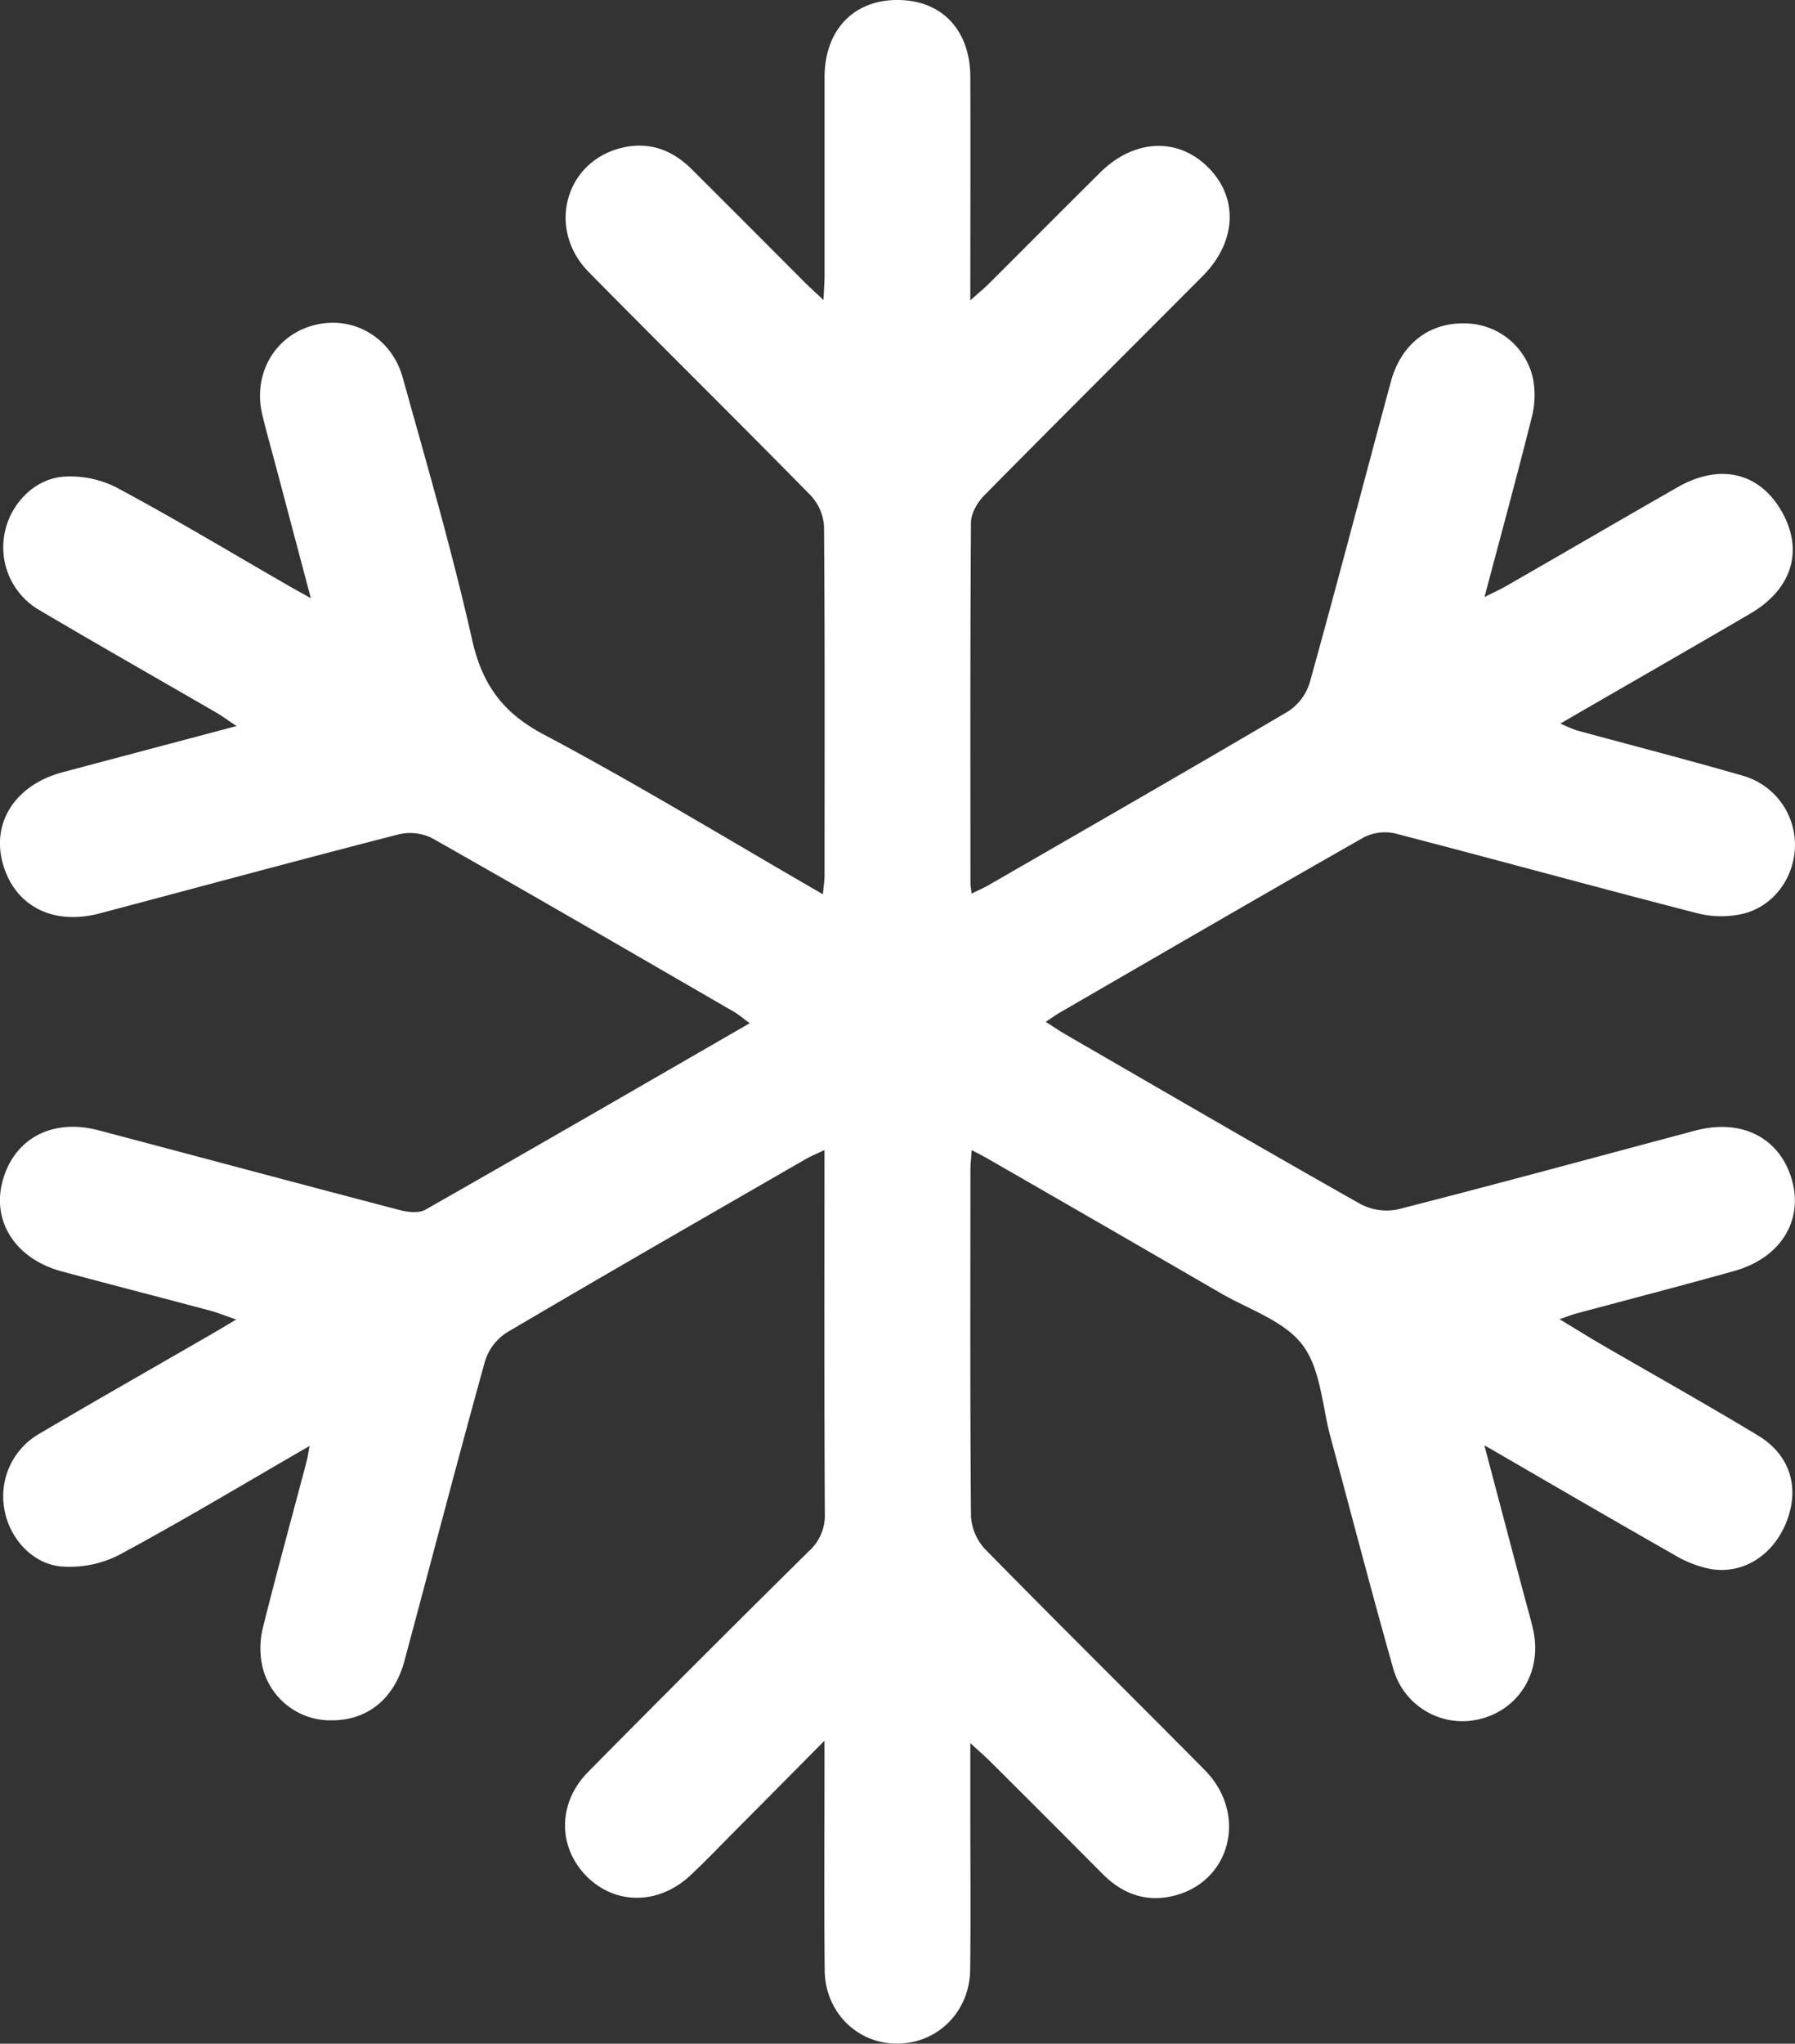 <?xml version="1.0" encoding="UTF-8"?> <svg xmlns="http://www.w3.org/2000/svg" id="Laag_1" data-name="Laag 1" viewBox="0 0 548.07 623.62"><rect x="0" y="0" width="548.07" height="623.62" fill="#333333" stroke="none"/><defs><style>.cls-1{fill:#fff;}</style></defs><path class="cls-1" d="M132.29,441.23c-19.85,11.45-38.68,22.77-58,33.16A33.16,33.16,0,0,1,56.55,478c-9.11-.81-16-8.88-17.44-17.52A22,22,0,0,1,49.94,437.4c17-10,34.1-19.72,51.16-29.57,2.59-1.49,5.15-3,8.81-5.2-3.38-1.15-5.79-2.13-8.28-2.79-15-4-30-7.85-45-11.89-14-3.77-21.36-15.09-18.1-27.41,3.46-13.1,15.15-19.39,29.39-15.63,30.68,8.1,61.31,16.33,92,24.35,2.47.64,5.82,1,7.83-.18,32.82-18.66,65.5-37.57,98.95-56.86-1.94-1.41-3.25-2.56-4.72-3.42-30.69-17.75-61.34-35.56-92.19-53a15.11,15.11,0,0,0-10.26-1.21c-30.5,7.83-60.89,16.08-91.34,24.13-14.33,3.79-26-2.33-29.58-15.31-3.47-12.62,4-24,18.41-27.8,17.18-4.57,34.38-9.13,53-14.06-2.85-1.89-4.56-3.15-6.38-4.21-17.85-10.33-35.78-20.52-53.55-31a22.15,22.15,0,0,1-10.88-23.7C40.89,154,48,146.23,57.07,145.46a31.11,31.11,0,0,1,16.46,3.39c17.56,9.4,34.65,19.68,51.92,29.62,2,1.15,4,2.26,7.24,4.06-3.77-14.23-7.25-27.33-10.72-40.43-1.37-5.15-2.83-10.27-4.08-15.45-3-12.29,3.6-24,15.29-27.29,11.92-3.39,24.06,3.28,27.58,15.91,7.38,26.55,15.12,53,21.16,79.91,3.1,13.74,9.38,22.36,22,29,28.61,15.19,56.31,32.07,85.12,48.7.21-2.38.49-4.07.5-5.76,0-35.5.12-71-.16-106.49a15.11,15.11,0,0,0-4.08-9.46c-22.43-22.85-45.24-45.31-67.72-68.11-12.87-13-7.42-33.6,9.86-37.91,8.38-2.09,15.56.52,21.57,6.52q17.25,17.19,34.44,34.45c1.6,1.59,3.28,3.09,5.77,5.42.14-3.2.32-5.39.32-7.58,0-20.18,0-40.37,0-60.55C289.63,9,298.59-.19,312.19,0,325.48.19,334,9.25,334.05,23.49c.08,22.25,0,44.5,0,68.17,2.48-2.22,4.14-3.58,5.66-5.09,11.34-11.3,22.61-22.67,34-33.93,10.24-10.16,23.55-10.82,32.77-1.75C416,60.2,415.43,73.75,405,84.23c-22.25,22.36-44.64,44.59-66.8,67.05-2,2.06-3.93,5.38-3.95,8.13-.26,36.66-.17,73.32-.16,110,0,.87.18,1.74.34,3.27,2-1,3.62-1.67,5.15-2.55,30.51-17.6,61.06-35.12,91.41-53a16.1,16.1,0,0,0,6.66-8.71c8.5-30.56,16.51-61.27,24.79-91.9,3.12-11.53,11.63-18.08,22.61-17.84a21.42,21.42,0,0,1,20.87,17.14,27.08,27.08,0,0,1-.47,11.6c-4.5,17.93-9.37,35.78-14.41,54.77,2.8-1.42,4.74-2.28,6.58-3.34,17.47-10,34.89-20.2,52.4-30.19,12.91-7.37,24.93-4.51,31.73,7.33s3.32,23.7-9.51,31.22c-19,11.12-38.06,22-58,33.56a44.18,44.18,0,0,0,4.84,2.06c17,4.64,34,9,50.93,13.9A21.9,21.9,0,0,1,585.84,258c-.1,9.46-6.2,18.33-15.59,20.76a29.78,29.78,0,0,1-14.26-.1c-30.73-7.9-61.31-16.33-92-24.28a14.27,14.27,0,0,0-9.68,1.07c-31,17.62-61.87,35.56-92.76,53.43-1.33.76-2.57,1.67-4.48,2.92,2.55,1.62,4.39,2.9,6.32,4,29.89,17.27,59.73,34.64,89.8,51.61A17,17,0,0,0,464.68,369c30.29-7.72,60.45-15.95,90.67-24,14.36-3.81,26,2.26,29.61,15.23,3.42,12.43-3.64,23.69-17.71,27.61-16,4.49-32.2,8.67-48.3,13-1.29.34-2.53.86-5,1.7,5,3,9,5.52,13.11,7.89,15.83,9.19,31.82,18.12,47.48,27.59,9.74,5.88,12.72,15.62,8.89,25.89s-13,16.48-23.15,14.9a35.16,35.16,0,0,1-11.52-4.49C529.86,463.57,511.05,452.61,491,441c4.21,15.92,8.08,30.6,12,45.28.94,3.59,2,7.15,2.84,10.75,2.93,12.34-3.68,24-15.35,27.29A21.94,21.94,0,0,1,463.14,509c-6.64-23.39-12.73-46.93-19.09-70.4-2.6-9.6-3-20.93-8.62-28.27s-16.39-10.78-25-15.77q-35.79-20.75-71.65-41.34c-1.18-.68-2.4-1.27-4.32-2.28-.16,2.53-.38,4.47-.38,6.41,0,35-.13,70.07.17,105.1a16,16,0,0,0,4.17,10.11c22.24,22.7,44.91,45,67.24,67.59,13.22,13.39,7.9,34.16-9.66,38.37-8.37,2-15.51-.64-21.53-6.67Q357.29,554.56,340,537.37c-1.57-1.56-3.26-3-5.95-5.49,0,8,0,14.6,0,21.22,0,16,.15,32-.05,48-.16,12.87-10.12,22.61-22.55,22.49-12.12-.11-21.74-9.7-21.87-22.4-.2-20.41-.06-40.83-.06-61.25,0-2.24,0-4.48,0-8.78-10.09,10.16-18.81,19-27.55,27.76-4.42,4.44-8.77,9-13.32,13.26-9.66,9.12-23,9.19-31.79.32s-8.87-22.35.49-31.81q33.52-33.9,67.44-67.4a14.61,14.61,0,0,0,4.84-11.47c-.21-36.65-.11-73.3-.11-110.89-2.31,1.1-4.11,1.82-5.77,2.78-30.51,17.59-61.07,35.11-91.41,53a16.13,16.13,0,0,0-6.53,8.83c-8.41,30.36-16.36,60.84-24.54,91.25-3.13,11.67-11.41,18.25-22.37,18.15a21.29,21.29,0,0,1-21.09-16.83,26,26,0,0,1,.28-11.58c4.2-16.85,8.82-33.6,13.26-50.4C131.71,444.88,131.87,443.54,132.29,441.23Z" transform="translate(-37.78 0)"></path></svg> 
